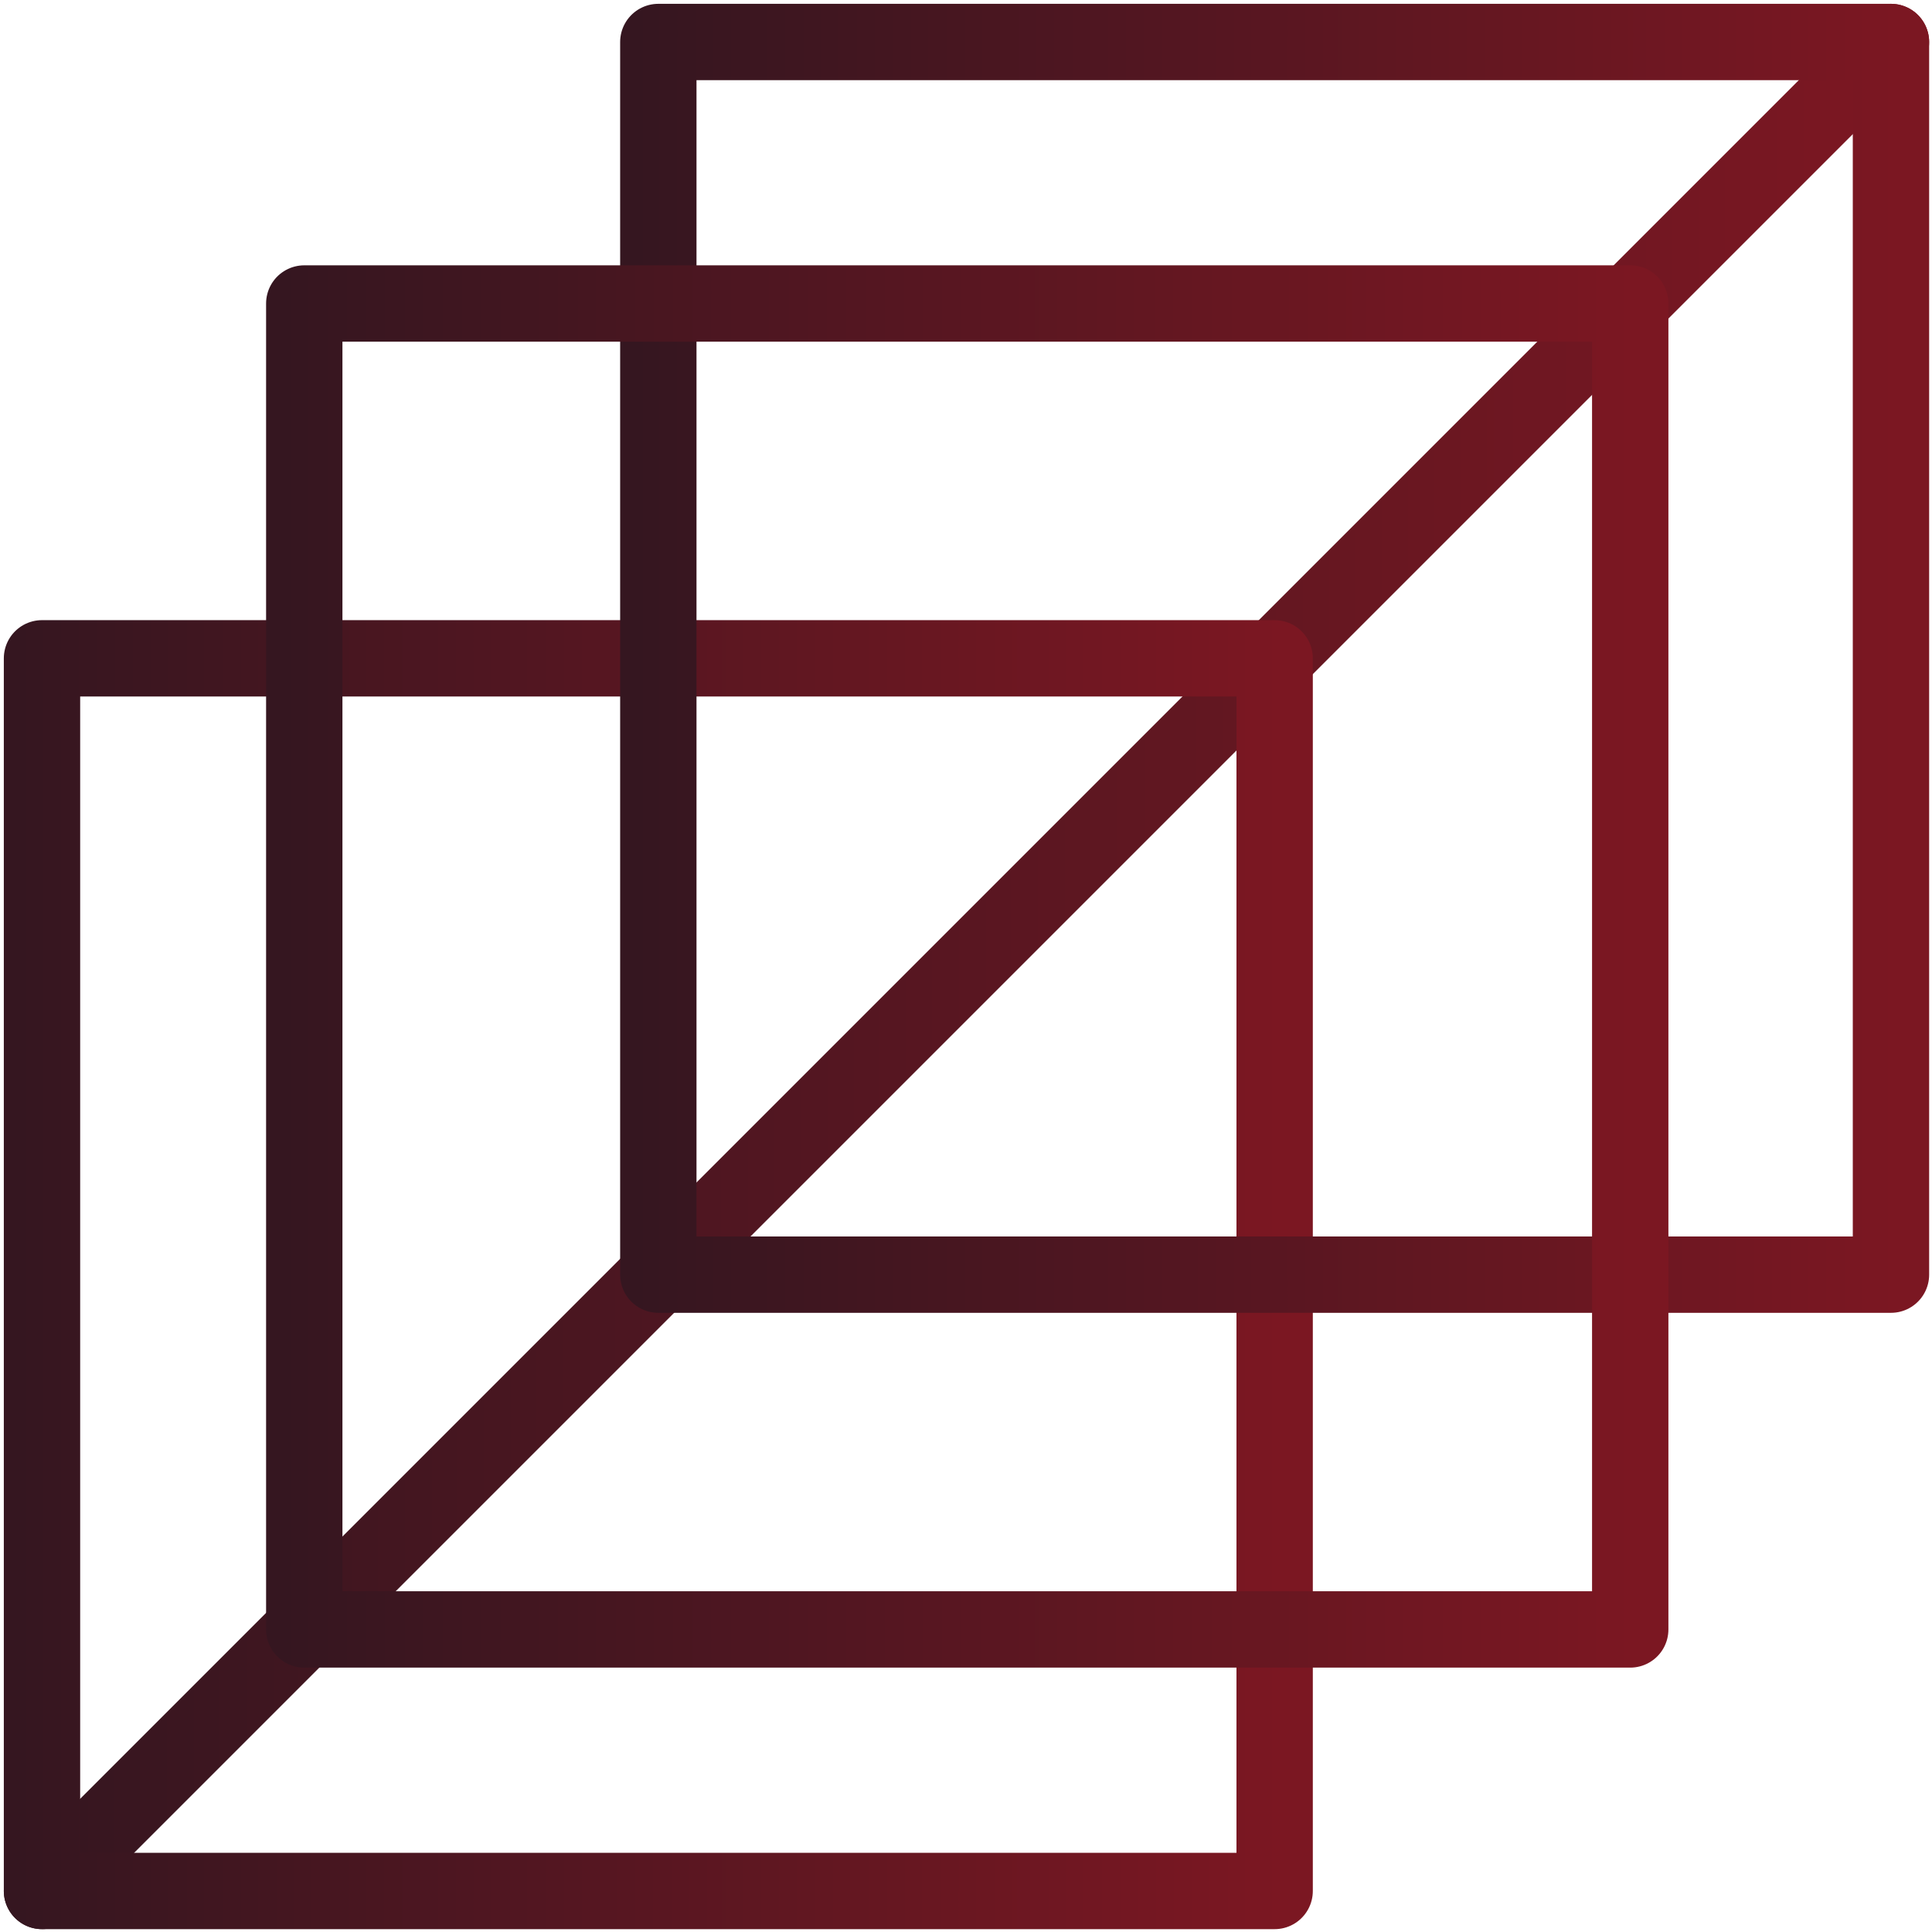<?xml version="1.0" encoding="UTF-8"?>
<svg xmlns="http://www.w3.org/2000/svg" xmlns:xlink="http://www.w3.org/1999/xlink" width="500" zoomAndPan="magnify" viewBox="0 0 375 375" height="500" preserveAspectRatio="xMidYMid meet" version="1.0">
  <defs>
    <linearGradient x1="-0" gradientTransform="matrix(1, 0, 0, 1, 0, -0)" y1="252.162" x2="504.324" gradientUnits="userSpaceOnUse" y2="252.162" id="7005adce12">
      <stop stop-opacity="1" stop-color="rgb(20.799%, 8.6%, 12.5%)" offset="0"></stop>
      <stop stop-opacity="1" stop-color="rgb(20.937%, 8.601%, 12.503%)" offset="0.016"></stop>
      <stop stop-opacity="1" stop-color="rgb(21.185%, 8.604%, 12.511%)" offset="0.023"></stop>
      <stop stop-opacity="1" stop-color="rgb(21.41%, 8.607%, 12.517%)" offset="0.031"></stop>
      <stop stop-opacity="1" stop-color="rgb(21.632%, 8.612%, 12.523%)" offset="0.039"></stop>
      <stop stop-opacity="1" stop-color="rgb(21.857%, 8.615%, 12.531%)" offset="0.047"></stop>
      <stop stop-opacity="1" stop-color="rgb(22.079%, 8.618%, 12.537%)" offset="0.055"></stop>
      <stop stop-opacity="1" stop-color="rgb(22.304%, 8.621%, 12.543%)" offset="0.062"></stop>
      <stop stop-opacity="1" stop-color="rgb(22.527%, 8.624%, 12.549%)" offset="0.07"></stop>
      <stop stop-opacity="1" stop-color="rgb(22.749%, 8.627%, 12.556%)" offset="0.078"></stop>
      <stop stop-opacity="1" stop-color="rgb(22.974%, 8.63%, 12.563%)" offset="0.086"></stop>
      <stop stop-opacity="1" stop-color="rgb(23.196%, 8.633%, 12.569%)" offset="0.094"></stop>
      <stop stop-opacity="1" stop-color="rgb(23.421%, 8.638%, 12.576%)" offset="0.102"></stop>
      <stop stop-opacity="1" stop-color="rgb(23.643%, 8.641%, 12.582%)" offset="0.109"></stop>
      <stop stop-opacity="1" stop-color="rgb(23.868%, 8.644%, 12.589%)" offset="0.117"></stop>
      <stop stop-opacity="1" stop-color="rgb(24.091%, 8.647%, 12.595%)" offset="0.125"></stop>
      <stop stop-opacity="1" stop-color="rgb(24.315%, 8.65%, 12.602%)" offset="0.133"></stop>
      <stop stop-opacity="1" stop-color="rgb(24.538%, 8.653%, 12.608%)" offset="0.141"></stop>
      <stop stop-opacity="1" stop-color="rgb(24.76%, 8.656%, 12.614%)" offset="0.148"></stop>
      <stop stop-opacity="1" stop-color="rgb(24.985%, 8.661%, 12.621%)" offset="0.156"></stop>
      <stop stop-opacity="1" stop-color="rgb(25.208%, 8.664%, 12.628%)" offset="0.164"></stop>
      <stop stop-opacity="1" stop-color="rgb(25.432%, 8.667%, 12.634%)" offset="0.172"></stop>
      <stop stop-opacity="1" stop-color="rgb(25.655%, 8.67%, 12.64%)" offset="0.18"></stop>
      <stop stop-opacity="1" stop-color="rgb(25.879%, 8.673%, 12.648%)" offset="0.188"></stop>
      <stop stop-opacity="1" stop-color="rgb(26.102%, 8.676%, 12.654%)" offset="0.195"></stop>
      <stop stop-opacity="1" stop-color="rgb(26.324%, 8.679%, 12.66%)" offset="0.203"></stop>
      <stop stop-opacity="1" stop-color="rgb(26.549%, 8.684%, 12.666%)" offset="0.211"></stop>
      <stop stop-opacity="1" stop-color="rgb(26.772%, 8.687%, 12.674%)" offset="0.219"></stop>
      <stop stop-opacity="1" stop-color="rgb(26.996%, 8.69%, 12.68%)" offset="0.227"></stop>
      <stop stop-opacity="1" stop-color="rgb(27.219%, 8.693%, 12.686%)" offset="0.234"></stop>
      <stop stop-opacity="1" stop-color="rgb(27.443%, 8.696%, 12.692%)" offset="0.242"></stop>
      <stop stop-opacity="1" stop-color="rgb(27.666%, 8.699%, 12.7%)" offset="0.25"></stop>
      <stop stop-opacity="1" stop-color="rgb(27.89%, 8.702%, 12.706%)" offset="0.258"></stop>
      <stop stop-opacity="1" stop-color="rgb(28.113%, 8.707%, 12.712%)" offset="0.266"></stop>
      <stop stop-opacity="1" stop-color="rgb(28.336%, 8.71%, 12.72%)" offset="0.273"></stop>
      <stop stop-opacity="1" stop-color="rgb(28.56%, 8.713%, 12.726%)" offset="0.281"></stop>
      <stop stop-opacity="1" stop-color="rgb(28.783%, 8.716%, 12.732%)" offset="0.289"></stop>
      <stop stop-opacity="1" stop-color="rgb(29.007%, 8.719%, 12.738%)" offset="0.297"></stop>
      <stop stop-opacity="1" stop-color="rgb(29.23%, 8.722%, 12.746%)" offset="0.305"></stop>
      <stop stop-opacity="1" stop-color="rgb(29.454%, 8.725%, 12.752%)" offset="0.312"></stop>
      <stop stop-opacity="1" stop-color="rgb(29.677%, 8.728%, 12.758%)" offset="0.32"></stop>
      <stop stop-opacity="1" stop-color="rgb(29.9%, 8.733%, 12.766%)" offset="0.328"></stop>
      <stop stop-opacity="1" stop-color="rgb(30.124%, 8.736%, 12.772%)" offset="0.336"></stop>
      <stop stop-opacity="1" stop-color="rgb(30.347%, 8.739%, 12.778%)" offset="0.344"></stop>
      <stop stop-opacity="1" stop-color="rgb(30.571%, 8.742%, 12.784%)" offset="0.352"></stop>
      <stop stop-opacity="1" stop-color="rgb(30.794%, 8.745%, 12.791%)" offset="0.359"></stop>
      <stop stop-opacity="1" stop-color="rgb(31.018%, 8.748%, 12.798%)" offset="0.367"></stop>
      <stop stop-opacity="1" stop-color="rgb(31.241%, 8.751%, 12.804%)" offset="0.375"></stop>
      <stop stop-opacity="1" stop-color="rgb(31.465%, 8.755%, 12.81%)" offset="0.383"></stop>
      <stop stop-opacity="1" stop-color="rgb(31.688%, 8.759%, 12.817%)" offset="0.391"></stop>
      <stop stop-opacity="1" stop-color="rgb(31.911%, 8.762%, 12.823%)" offset="0.398"></stop>
      <stop stop-opacity="1" stop-color="rgb(32.135%, 8.765%, 12.83%)" offset="0.406"></stop>
      <stop stop-opacity="1" stop-color="rgb(32.358%, 8.768%, 12.837%)" offset="0.414"></stop>
      <stop stop-opacity="1" stop-color="rgb(32.582%, 8.771%, 12.843%)" offset="0.422"></stop>
      <stop stop-opacity="1" stop-color="rgb(32.805%, 8.774%, 12.849%)" offset="0.43"></stop>
      <stop stop-opacity="1" stop-color="rgb(33.029%, 8.778%, 12.856%)" offset="0.438"></stop>
      <stop stop-opacity="1" stop-color="rgb(33.252%, 8.781%, 12.863%)" offset="0.445"></stop>
      <stop stop-opacity="1" stop-color="rgb(33.476%, 8.784%, 12.869%)" offset="0.453"></stop>
      <stop stop-opacity="1" stop-color="rgb(33.699%, 8.788%, 12.875%)" offset="0.461"></stop>
      <stop stop-opacity="1" stop-color="rgb(33.922%, 8.791%, 12.881%)" offset="0.469"></stop>
      <stop stop-opacity="1" stop-color="rgb(34.146%, 8.794%, 12.889%)" offset="0.477"></stop>
      <stop stop-opacity="1" stop-color="rgb(34.369%, 8.797%, 12.895%)" offset="0.484"></stop>
      <stop stop-opacity="1" stop-color="rgb(34.593%, 8.8%, 12.901%)" offset="0.492"></stop>
      <stop stop-opacity="1" stop-color="rgb(34.816%, 8.804%, 12.909%)" offset="0.5"></stop>
      <stop stop-opacity="1" stop-color="rgb(35.04%, 8.807%, 12.915%)" offset="0.508"></stop>
      <stop stop-opacity="1" stop-color="rgb(35.263%, 8.81%, 12.921%)" offset="0.516"></stop>
      <stop stop-opacity="1" stop-color="rgb(35.486%, 8.813%, 12.927%)" offset="0.523"></stop>
      <stop stop-opacity="1" stop-color="rgb(35.71%, 8.817%, 12.935%)" offset="0.531"></stop>
      <stop stop-opacity="1" stop-color="rgb(35.933%, 8.82%, 12.941%)" offset="0.539"></stop>
      <stop stop-opacity="1" stop-color="rgb(36.157%, 8.823%, 12.947%)" offset="0.547"></stop>
      <stop stop-opacity="1" stop-color="rgb(36.38%, 8.827%, 12.955%)" offset="0.555"></stop>
      <stop stop-opacity="1" stop-color="rgb(36.604%, 8.83%, 12.961%)" offset="0.562"></stop>
      <stop stop-opacity="1" stop-color="rgb(36.827%, 8.833%, 12.967%)" offset="0.57"></stop>
      <stop stop-opacity="1" stop-color="rgb(37.051%, 8.836%, 12.973%)" offset="0.578"></stop>
      <stop stop-opacity="1" stop-color="rgb(37.274%, 8.839%, 12.981%)" offset="0.586"></stop>
      <stop stop-opacity="1" stop-color="rgb(37.497%, 8.842%, 12.987%)" offset="0.594"></stop>
      <stop stop-opacity="1" stop-color="rgb(37.721%, 8.846%, 12.993%)" offset="0.602"></stop>
      <stop stop-opacity="1" stop-color="rgb(37.944%, 8.85%, 12.999%)" offset="0.609"></stop>
      <stop stop-opacity="1" stop-color="rgb(38.168%, 8.853%, 13.007%)" offset="0.617"></stop>
      <stop stop-opacity="1" stop-color="rgb(38.391%, 8.856%, 13.013%)" offset="0.625"></stop>
      <stop stop-opacity="1" stop-color="rgb(38.615%, 8.859%, 13.019%)" offset="0.633"></stop>
      <stop stop-opacity="1" stop-color="rgb(38.838%, 8.862%, 13.026%)" offset="0.641"></stop>
      <stop stop-opacity="1" stop-color="rgb(39.061%, 8.865%, 13.033%)" offset="0.648"></stop>
      <stop stop-opacity="1" stop-color="rgb(39.285%, 8.868%, 13.039%)" offset="0.656"></stop>
      <stop stop-opacity="1" stop-color="rgb(39.508%, 8.873%, 13.045%)" offset="0.664"></stop>
      <stop stop-opacity="1" stop-color="rgb(39.732%, 8.876%, 13.052%)" offset="0.672"></stop>
      <stop stop-opacity="1" stop-color="rgb(39.955%, 8.879%, 13.058%)" offset="0.68"></stop>
      <stop stop-opacity="1" stop-color="rgb(40.179%, 8.882%, 13.065%)" offset="0.688"></stop>
      <stop stop-opacity="1" stop-color="rgb(40.402%, 8.885%, 13.071%)" offset="0.695"></stop>
      <stop stop-opacity="1" stop-color="rgb(40.627%, 8.888%, 13.078%)" offset="0.703"></stop>
      <stop stop-opacity="1" stop-color="rgb(40.849%, 8.891%, 13.084%)" offset="0.711"></stop>
      <stop stop-opacity="1" stop-color="rgb(41.072%, 8.894%, 13.091%)" offset="0.719"></stop>
      <stop stop-opacity="1" stop-color="rgb(41.296%, 8.899%, 13.098%)" offset="0.727"></stop>
      <stop stop-opacity="1" stop-color="rgb(41.519%, 8.902%, 13.104%)" offset="0.734"></stop>
      <stop stop-opacity="1" stop-color="rgb(41.743%, 8.905%, 13.11%)" offset="0.742"></stop>
      <stop stop-opacity="1" stop-color="rgb(41.966%, 8.908%, 13.116%)" offset="0.75"></stop>
      <stop stop-opacity="1" stop-color="rgb(42.191%, 8.911%, 13.124%)" offset="0.758"></stop>
      <stop stop-opacity="1" stop-color="rgb(42.413%, 8.914%, 13.13%)" offset="0.766"></stop>
      <stop stop-opacity="1" stop-color="rgb(42.636%, 8.917%, 13.136%)" offset="0.773"></stop>
      <stop stop-opacity="1" stop-color="rgb(42.86%, 8.922%, 13.142%)" offset="0.781"></stop>
      <stop stop-opacity="1" stop-color="rgb(43.083%, 8.925%, 13.15%)" offset="0.789"></stop>
      <stop stop-opacity="1" stop-color="rgb(43.307%, 8.928%, 13.156%)" offset="0.797"></stop>
      <stop stop-opacity="1" stop-color="rgb(43.53%, 8.931%, 13.162%)" offset="0.805"></stop>
      <stop stop-opacity="1" stop-color="rgb(43.755%, 8.934%, 13.17%)" offset="0.812"></stop>
      <stop stop-opacity="1" stop-color="rgb(43.977%, 8.937%, 13.176%)" offset="0.82"></stop>
      <stop stop-opacity="1" stop-color="rgb(44.202%, 8.94%, 13.182%)" offset="0.828"></stop>
      <stop stop-opacity="1" stop-color="rgb(44.424%, 8.945%, 13.188%)" offset="0.836"></stop>
      <stop stop-opacity="1" stop-color="rgb(44.647%, 8.948%, 13.196%)" offset="0.844"></stop>
      <stop stop-opacity="1" stop-color="rgb(44.872%, 8.951%, 13.202%)" offset="0.852"></stop>
      <stop stop-opacity="1" stop-color="rgb(45.094%, 8.954%, 13.208%)" offset="0.859"></stop>
      <stop stop-opacity="1" stop-color="rgb(45.319%, 8.957%, 13.216%)" offset="0.867"></stop>
      <stop stop-opacity="1" stop-color="rgb(45.541%, 8.96%, 13.222%)" offset="0.875"></stop>
      <stop stop-opacity="1" stop-color="rgb(45.766%, 8.963%, 13.228%)" offset="0.883"></stop>
      <stop stop-opacity="1" stop-color="rgb(45.988%, 8.968%, 13.234%)" offset="0.891"></stop>
      <stop stop-opacity="1" stop-color="rgb(46.213%, 8.971%, 13.242%)" offset="0.898"></stop>
      <stop stop-opacity="1" stop-color="rgb(46.436%, 8.974%, 13.248%)" offset="0.906"></stop>
      <stop stop-opacity="1" stop-color="rgb(46.658%, 8.977%, 13.254%)" offset="0.914"></stop>
      <stop stop-opacity="1" stop-color="rgb(46.883%, 8.98%, 13.26%)" offset="0.922"></stop>
      <stop stop-opacity="1" stop-color="rgb(47.105%, 8.983%, 13.268%)" offset="0.93"></stop>
      <stop stop-opacity="1" stop-color="rgb(47.33%, 8.986%, 13.274%)" offset="0.938"></stop>
      <stop stop-opacity="1" stop-color="rgb(47.552%, 8.989%, 13.28%)" offset="0.945"></stop>
      <stop stop-opacity="1" stop-color="rgb(47.777%, 8.994%, 13.287%)" offset="0.953"></stop>
      <stop stop-opacity="1" stop-color="rgb(48.044%, 8.997%, 13.295%)" offset="0.969"></stop>
      <stop stop-opacity="1" stop-color="rgb(48.199%, 9%, 13.3%)" offset="1"></stop>
    </linearGradient>
    <linearGradient x1="-0" gradientTransform="matrix(1, 0, 0, 1, 0, -0)" y1="332.882" x2="342.882" gradientUnits="userSpaceOnUse" y2="332.882" id="dd04422e57">
      <stop stop-opacity="1" stop-color="rgb(20.799%, 8.6%, 12.5%)" offset="0"></stop>
      <stop stop-opacity="1" stop-color="rgb(20.937%, 8.601%, 12.503%)" offset="0.016"></stop>
      <stop stop-opacity="1" stop-color="rgb(21.185%, 8.604%, 12.511%)" offset="0.023"></stop>
      <stop stop-opacity="1" stop-color="rgb(21.41%, 8.607%, 12.517%)" offset="0.031"></stop>
      <stop stop-opacity="1" stop-color="rgb(21.632%, 8.612%, 12.523%)" offset="0.039"></stop>
      <stop stop-opacity="1" stop-color="rgb(21.857%, 8.615%, 12.531%)" offset="0.047"></stop>
      <stop stop-opacity="1" stop-color="rgb(22.079%, 8.618%, 12.537%)" offset="0.055"></stop>
      <stop stop-opacity="1" stop-color="rgb(22.304%, 8.621%, 12.543%)" offset="0.062"></stop>
      <stop stop-opacity="1" stop-color="rgb(22.527%, 8.624%, 12.549%)" offset="0.07"></stop>
      <stop stop-opacity="1" stop-color="rgb(22.749%, 8.627%, 12.556%)" offset="0.078"></stop>
      <stop stop-opacity="1" stop-color="rgb(22.974%, 8.63%, 12.563%)" offset="0.086"></stop>
      <stop stop-opacity="1" stop-color="rgb(23.196%, 8.633%, 12.569%)" offset="0.094"></stop>
      <stop stop-opacity="1" stop-color="rgb(23.421%, 8.638%, 12.576%)" offset="0.102"></stop>
      <stop stop-opacity="1" stop-color="rgb(23.643%, 8.641%, 12.582%)" offset="0.109"></stop>
      <stop stop-opacity="1" stop-color="rgb(23.868%, 8.644%, 12.589%)" offset="0.117"></stop>
      <stop stop-opacity="1" stop-color="rgb(24.091%, 8.647%, 12.595%)" offset="0.125"></stop>
      <stop stop-opacity="1" stop-color="rgb(24.315%, 8.65%, 12.602%)" offset="0.133"></stop>
      <stop stop-opacity="1" stop-color="rgb(24.538%, 8.653%, 12.608%)" offset="0.141"></stop>
      <stop stop-opacity="1" stop-color="rgb(24.76%, 8.656%, 12.614%)" offset="0.148"></stop>
      <stop stop-opacity="1" stop-color="rgb(24.985%, 8.661%, 12.621%)" offset="0.156"></stop>
      <stop stop-opacity="1" stop-color="rgb(25.208%, 8.664%, 12.628%)" offset="0.164"></stop>
      <stop stop-opacity="1" stop-color="rgb(25.432%, 8.667%, 12.634%)" offset="0.172"></stop>
      <stop stop-opacity="1" stop-color="rgb(25.655%, 8.67%, 12.64%)" offset="0.18"></stop>
      <stop stop-opacity="1" stop-color="rgb(25.879%, 8.673%, 12.648%)" offset="0.188"></stop>
      <stop stop-opacity="1" stop-color="rgb(26.102%, 8.676%, 12.654%)" offset="0.195"></stop>
      <stop stop-opacity="1" stop-color="rgb(26.324%, 8.679%, 12.66%)" offset="0.203"></stop>
      <stop stop-opacity="1" stop-color="rgb(26.549%, 8.684%, 12.666%)" offset="0.211"></stop>
      <stop stop-opacity="1" stop-color="rgb(26.772%, 8.687%, 12.674%)" offset="0.219"></stop>
      <stop stop-opacity="1" stop-color="rgb(26.996%, 8.69%, 12.68%)" offset="0.227"></stop>
      <stop stop-opacity="1" stop-color="rgb(27.219%, 8.693%, 12.686%)" offset="0.234"></stop>
      <stop stop-opacity="1" stop-color="rgb(27.443%, 8.696%, 12.692%)" offset="0.242"></stop>
      <stop stop-opacity="1" stop-color="rgb(27.666%, 8.699%, 12.7%)" offset="0.25"></stop>
      <stop stop-opacity="1" stop-color="rgb(27.89%, 8.702%, 12.706%)" offset="0.258"></stop>
      <stop stop-opacity="1" stop-color="rgb(28.113%, 8.707%, 12.712%)" offset="0.266"></stop>
      <stop stop-opacity="1" stop-color="rgb(28.336%, 8.71%, 12.72%)" offset="0.273"></stop>
      <stop stop-opacity="1" stop-color="rgb(28.56%, 8.713%, 12.726%)" offset="0.281"></stop>
      <stop stop-opacity="1" stop-color="rgb(28.783%, 8.716%, 12.732%)" offset="0.289"></stop>
      <stop stop-opacity="1" stop-color="rgb(29.007%, 8.719%, 12.738%)" offset="0.297"></stop>
      <stop stop-opacity="1" stop-color="rgb(29.23%, 8.722%, 12.746%)" offset="0.305"></stop>
      <stop stop-opacity="1" stop-color="rgb(29.454%, 8.725%, 12.752%)" offset="0.312"></stop>
      <stop stop-opacity="1" stop-color="rgb(29.677%, 8.728%, 12.758%)" offset="0.32"></stop>
      <stop stop-opacity="1" stop-color="rgb(29.9%, 8.733%, 12.766%)" offset="0.328"></stop>
      <stop stop-opacity="1" stop-color="rgb(30.124%, 8.736%, 12.772%)" offset="0.336"></stop>
      <stop stop-opacity="1" stop-color="rgb(30.347%, 8.739%, 12.778%)" offset="0.344"></stop>
      <stop stop-opacity="1" stop-color="rgb(30.571%, 8.742%, 12.784%)" offset="0.352"></stop>
      <stop stop-opacity="1" stop-color="rgb(30.794%, 8.745%, 12.791%)" offset="0.359"></stop>
      <stop stop-opacity="1" stop-color="rgb(31.018%, 8.748%, 12.798%)" offset="0.367"></stop>
      <stop stop-opacity="1" stop-color="rgb(31.241%, 8.751%, 12.804%)" offset="0.375"></stop>
      <stop stop-opacity="1" stop-color="rgb(31.465%, 8.755%, 12.81%)" offset="0.383"></stop>
      <stop stop-opacity="1" stop-color="rgb(31.688%, 8.759%, 12.817%)" offset="0.391"></stop>
      <stop stop-opacity="1" stop-color="rgb(31.911%, 8.762%, 12.823%)" offset="0.398"></stop>
      <stop stop-opacity="1" stop-color="rgb(32.135%, 8.765%, 12.83%)" offset="0.406"></stop>
      <stop stop-opacity="1" stop-color="rgb(32.358%, 8.768%, 12.837%)" offset="0.414"></stop>
      <stop stop-opacity="1" stop-color="rgb(32.582%, 8.771%, 12.843%)" offset="0.422"></stop>
      <stop stop-opacity="1" stop-color="rgb(32.805%, 8.774%, 12.849%)" offset="0.43"></stop>
      <stop stop-opacity="1" stop-color="rgb(33.029%, 8.778%, 12.856%)" offset="0.438"></stop>
      <stop stop-opacity="1" stop-color="rgb(33.252%, 8.781%, 12.863%)" offset="0.445"></stop>
      <stop stop-opacity="1" stop-color="rgb(33.476%, 8.784%, 12.869%)" offset="0.453"></stop>
      <stop stop-opacity="1" stop-color="rgb(33.699%, 8.788%, 12.875%)" offset="0.461"></stop>
      <stop stop-opacity="1" stop-color="rgb(33.922%, 8.791%, 12.881%)" offset="0.469"></stop>
      <stop stop-opacity="1" stop-color="rgb(34.146%, 8.794%, 12.889%)" offset="0.477"></stop>
      <stop stop-opacity="1" stop-color="rgb(34.369%, 8.797%, 12.895%)" offset="0.484"></stop>
      <stop stop-opacity="1" stop-color="rgb(34.593%, 8.8%, 12.901%)" offset="0.492"></stop>
      <stop stop-opacity="1" stop-color="rgb(34.816%, 8.804%, 12.909%)" offset="0.5"></stop>
      <stop stop-opacity="1" stop-color="rgb(35.04%, 8.807%, 12.915%)" offset="0.508"></stop>
      <stop stop-opacity="1" stop-color="rgb(35.263%, 8.81%, 12.921%)" offset="0.516"></stop>
      <stop stop-opacity="1" stop-color="rgb(35.486%, 8.813%, 12.927%)" offset="0.523"></stop>
      <stop stop-opacity="1" stop-color="rgb(35.71%, 8.817%, 12.935%)" offset="0.531"></stop>
      <stop stop-opacity="1" stop-color="rgb(35.933%, 8.82%, 12.941%)" offset="0.539"></stop>
      <stop stop-opacity="1" stop-color="rgb(36.157%, 8.823%, 12.947%)" offset="0.547"></stop>
      <stop stop-opacity="1" stop-color="rgb(36.38%, 8.827%, 12.955%)" offset="0.555"></stop>
      <stop stop-opacity="1" stop-color="rgb(36.604%, 8.83%, 12.961%)" offset="0.562"></stop>
      <stop stop-opacity="1" stop-color="rgb(36.827%, 8.833%, 12.967%)" offset="0.57"></stop>
      <stop stop-opacity="1" stop-color="rgb(37.051%, 8.836%, 12.973%)" offset="0.578"></stop>
      <stop stop-opacity="1" stop-color="rgb(37.274%, 8.839%, 12.981%)" offset="0.586"></stop>
      <stop stop-opacity="1" stop-color="rgb(37.497%, 8.842%, 12.987%)" offset="0.594"></stop>
      <stop stop-opacity="1" stop-color="rgb(37.721%, 8.846%, 12.993%)" offset="0.602"></stop>
      <stop stop-opacity="1" stop-color="rgb(37.944%, 8.85%, 12.999%)" offset="0.609"></stop>
      <stop stop-opacity="1" stop-color="rgb(38.168%, 8.853%, 13.007%)" offset="0.617"></stop>
      <stop stop-opacity="1" stop-color="rgb(38.391%, 8.856%, 13.013%)" offset="0.625"></stop>
      <stop stop-opacity="1" stop-color="rgb(38.615%, 8.859%, 13.019%)" offset="0.633"></stop>
      <stop stop-opacity="1" stop-color="rgb(38.838%, 8.862%, 13.026%)" offset="0.641"></stop>
      <stop stop-opacity="1" stop-color="rgb(39.061%, 8.865%, 13.033%)" offset="0.648"></stop>
      <stop stop-opacity="1" stop-color="rgb(39.285%, 8.868%, 13.039%)" offset="0.656"></stop>
      <stop stop-opacity="1" stop-color="rgb(39.508%, 8.873%, 13.045%)" offset="0.664"></stop>
      <stop stop-opacity="1" stop-color="rgb(39.732%, 8.876%, 13.052%)" offset="0.672"></stop>
      <stop stop-opacity="1" stop-color="rgb(39.955%, 8.879%, 13.058%)" offset="0.68"></stop>
      <stop stop-opacity="1" stop-color="rgb(40.179%, 8.882%, 13.065%)" offset="0.688"></stop>
      <stop stop-opacity="1" stop-color="rgb(40.402%, 8.885%, 13.071%)" offset="0.695"></stop>
      <stop stop-opacity="1" stop-color="rgb(40.627%, 8.888%, 13.078%)" offset="0.703"></stop>
      <stop stop-opacity="1" stop-color="rgb(40.849%, 8.891%, 13.084%)" offset="0.711"></stop>
      <stop stop-opacity="1" stop-color="rgb(41.072%, 8.894%, 13.091%)" offset="0.719"></stop>
      <stop stop-opacity="1" stop-color="rgb(41.296%, 8.899%, 13.098%)" offset="0.727"></stop>
      <stop stop-opacity="1" stop-color="rgb(41.519%, 8.902%, 13.104%)" offset="0.734"></stop>
      <stop stop-opacity="1" stop-color="rgb(41.743%, 8.905%, 13.11%)" offset="0.742"></stop>
      <stop stop-opacity="1" stop-color="rgb(41.966%, 8.908%, 13.116%)" offset="0.75"></stop>
      <stop stop-opacity="1" stop-color="rgb(42.191%, 8.911%, 13.124%)" offset="0.758"></stop>
      <stop stop-opacity="1" stop-color="rgb(42.413%, 8.914%, 13.13%)" offset="0.766"></stop>
      <stop stop-opacity="1" stop-color="rgb(42.636%, 8.917%, 13.136%)" offset="0.773"></stop>
      <stop stop-opacity="1" stop-color="rgb(42.86%, 8.922%, 13.142%)" offset="0.781"></stop>
      <stop stop-opacity="1" stop-color="rgb(43.083%, 8.925%, 13.15%)" offset="0.789"></stop>
      <stop stop-opacity="1" stop-color="rgb(43.307%, 8.928%, 13.156%)" offset="0.797"></stop>
      <stop stop-opacity="1" stop-color="rgb(43.53%, 8.931%, 13.162%)" offset="0.805"></stop>
      <stop stop-opacity="1" stop-color="rgb(43.755%, 8.934%, 13.17%)" offset="0.812"></stop>
      <stop stop-opacity="1" stop-color="rgb(43.977%, 8.937%, 13.176%)" offset="0.82"></stop>
      <stop stop-opacity="1" stop-color="rgb(44.202%, 8.94%, 13.182%)" offset="0.828"></stop>
      <stop stop-opacity="1" stop-color="rgb(44.424%, 8.945%, 13.188%)" offset="0.836"></stop>
      <stop stop-opacity="1" stop-color="rgb(44.647%, 8.948%, 13.196%)" offset="0.844"></stop>
      <stop stop-opacity="1" stop-color="rgb(44.872%, 8.951%, 13.202%)" offset="0.852"></stop>
      <stop stop-opacity="1" stop-color="rgb(45.094%, 8.954%, 13.208%)" offset="0.859"></stop>
      <stop stop-opacity="1" stop-color="rgb(45.319%, 8.957%, 13.216%)" offset="0.867"></stop>
      <stop stop-opacity="1" stop-color="rgb(45.541%, 8.96%, 13.222%)" offset="0.875"></stop>
      <stop stop-opacity="1" stop-color="rgb(45.766%, 8.963%, 13.228%)" offset="0.883"></stop>
      <stop stop-opacity="1" stop-color="rgb(45.988%, 8.968%, 13.234%)" offset="0.891"></stop>
      <stop stop-opacity="1" stop-color="rgb(46.213%, 8.971%, 13.242%)" offset="0.898"></stop>
      <stop stop-opacity="1" stop-color="rgb(46.436%, 8.974%, 13.248%)" offset="0.906"></stop>
      <stop stop-opacity="1" stop-color="rgb(46.658%, 8.977%, 13.254%)" offset="0.914"></stop>
      <stop stop-opacity="1" stop-color="rgb(46.883%, 8.98%, 13.26%)" offset="0.922"></stop>
      <stop stop-opacity="1" stop-color="rgb(47.105%, 8.983%, 13.268%)" offset="0.93"></stop>
      <stop stop-opacity="1" stop-color="rgb(47.33%, 8.986%, 13.274%)" offset="0.938"></stop>
      <stop stop-opacity="1" stop-color="rgb(47.552%, 8.989%, 13.28%)" offset="0.945"></stop>
      <stop stop-opacity="1" stop-color="rgb(47.777%, 8.994%, 13.287%)" offset="0.953"></stop>
      <stop stop-opacity="1" stop-color="rgb(48.044%, 8.997%, 13.295%)" offset="0.969"></stop>
      <stop stop-opacity="1" stop-color="rgb(48.199%, 9%, 13.3%)" offset="1"></stop>
    </linearGradient>
    <linearGradient x1="161.441" gradientTransform="matrix(1, 0, 0, 1, 0, -0)" y1="171.441" x2="504.323" gradientUnits="userSpaceOnUse" y2="171.441" id="8bb61e0690">
      <stop stop-opacity="1" stop-color="rgb(20.799%, 8.6%, 12.5%)" offset="0"></stop>
      <stop stop-opacity="1" stop-color="rgb(20.937%, 8.601%, 12.503%)" offset="0.016"></stop>
      <stop stop-opacity="1" stop-color="rgb(21.185%, 8.604%, 12.511%)" offset="0.023"></stop>
      <stop stop-opacity="1" stop-color="rgb(21.41%, 8.607%, 12.517%)" offset="0.031"></stop>
      <stop stop-opacity="1" stop-color="rgb(21.632%, 8.612%, 12.523%)" offset="0.039"></stop>
      <stop stop-opacity="1" stop-color="rgb(21.857%, 8.615%, 12.531%)" offset="0.047"></stop>
      <stop stop-opacity="1" stop-color="rgb(22.079%, 8.618%, 12.537%)" offset="0.055"></stop>
      <stop stop-opacity="1" stop-color="rgb(22.304%, 8.621%, 12.543%)" offset="0.062"></stop>
      <stop stop-opacity="1" stop-color="rgb(22.527%, 8.624%, 12.549%)" offset="0.07"></stop>
      <stop stop-opacity="1" stop-color="rgb(22.749%, 8.627%, 12.556%)" offset="0.078"></stop>
      <stop stop-opacity="1" stop-color="rgb(22.974%, 8.63%, 12.563%)" offset="0.086"></stop>
      <stop stop-opacity="1" stop-color="rgb(23.196%, 8.633%, 12.569%)" offset="0.094"></stop>
      <stop stop-opacity="1" stop-color="rgb(23.421%, 8.638%, 12.576%)" offset="0.102"></stop>
      <stop stop-opacity="1" stop-color="rgb(23.643%, 8.641%, 12.582%)" offset="0.109"></stop>
      <stop stop-opacity="1" stop-color="rgb(23.868%, 8.644%, 12.589%)" offset="0.117"></stop>
      <stop stop-opacity="1" stop-color="rgb(24.091%, 8.647%, 12.595%)" offset="0.125"></stop>
      <stop stop-opacity="1" stop-color="rgb(24.315%, 8.65%, 12.602%)" offset="0.133"></stop>
      <stop stop-opacity="1" stop-color="rgb(24.538%, 8.653%, 12.608%)" offset="0.141"></stop>
      <stop stop-opacity="1" stop-color="rgb(24.76%, 8.656%, 12.614%)" offset="0.148"></stop>
      <stop stop-opacity="1" stop-color="rgb(24.985%, 8.661%, 12.621%)" offset="0.156"></stop>
      <stop stop-opacity="1" stop-color="rgb(25.208%, 8.664%, 12.628%)" offset="0.164"></stop>
      <stop stop-opacity="1" stop-color="rgb(25.432%, 8.667%, 12.634%)" offset="0.172"></stop>
      <stop stop-opacity="1" stop-color="rgb(25.655%, 8.67%, 12.64%)" offset="0.18"></stop>
      <stop stop-opacity="1" stop-color="rgb(25.879%, 8.673%, 12.648%)" offset="0.188"></stop>
      <stop stop-opacity="1" stop-color="rgb(26.102%, 8.676%, 12.654%)" offset="0.195"></stop>
      <stop stop-opacity="1" stop-color="rgb(26.324%, 8.679%, 12.66%)" offset="0.203"></stop>
      <stop stop-opacity="1" stop-color="rgb(26.549%, 8.684%, 12.666%)" offset="0.211"></stop>
      <stop stop-opacity="1" stop-color="rgb(26.772%, 8.687%, 12.674%)" offset="0.219"></stop>
      <stop stop-opacity="1" stop-color="rgb(26.996%, 8.69%, 12.68%)" offset="0.227"></stop>
      <stop stop-opacity="1" stop-color="rgb(27.219%, 8.693%, 12.686%)" offset="0.234"></stop>
      <stop stop-opacity="1" stop-color="rgb(27.443%, 8.696%, 12.692%)" offset="0.242"></stop>
      <stop stop-opacity="1" stop-color="rgb(27.666%, 8.699%, 12.7%)" offset="0.25"></stop>
      <stop stop-opacity="1" stop-color="rgb(27.89%, 8.702%, 12.706%)" offset="0.258"></stop>
      <stop stop-opacity="1" stop-color="rgb(28.113%, 8.707%, 12.712%)" offset="0.266"></stop>
      <stop stop-opacity="1" stop-color="rgb(28.336%, 8.71%, 12.72%)" offset="0.273"></stop>
      <stop stop-opacity="1" stop-color="rgb(28.56%, 8.713%, 12.726%)" offset="0.281"></stop>
      <stop stop-opacity="1" stop-color="rgb(28.783%, 8.716%, 12.732%)" offset="0.289"></stop>
      <stop stop-opacity="1" stop-color="rgb(29.007%, 8.719%, 12.738%)" offset="0.297"></stop>
      <stop stop-opacity="1" stop-color="rgb(29.23%, 8.722%, 12.746%)" offset="0.305"></stop>
      <stop stop-opacity="1" stop-color="rgb(29.454%, 8.725%, 12.752%)" offset="0.312"></stop>
      <stop stop-opacity="1" stop-color="rgb(29.677%, 8.728%, 12.758%)" offset="0.32"></stop>
      <stop stop-opacity="1" stop-color="rgb(29.9%, 8.733%, 12.766%)" offset="0.328"></stop>
      <stop stop-opacity="1" stop-color="rgb(30.124%, 8.736%, 12.772%)" offset="0.336"></stop>
      <stop stop-opacity="1" stop-color="rgb(30.347%, 8.739%, 12.778%)" offset="0.344"></stop>
      <stop stop-opacity="1" stop-color="rgb(30.571%, 8.742%, 12.784%)" offset="0.352"></stop>
      <stop stop-opacity="1" stop-color="rgb(30.794%, 8.745%, 12.791%)" offset="0.359"></stop>
      <stop stop-opacity="1" stop-color="rgb(31.018%, 8.748%, 12.798%)" offset="0.367"></stop>
      <stop stop-opacity="1" stop-color="rgb(31.241%, 8.751%, 12.804%)" offset="0.375"></stop>
      <stop stop-opacity="1" stop-color="rgb(31.465%, 8.755%, 12.81%)" offset="0.383"></stop>
      <stop stop-opacity="1" stop-color="rgb(31.688%, 8.759%, 12.817%)" offset="0.391"></stop>
      <stop stop-opacity="1" stop-color="rgb(31.911%, 8.762%, 12.823%)" offset="0.398"></stop>
      <stop stop-opacity="1" stop-color="rgb(32.135%, 8.765%, 12.83%)" offset="0.406"></stop>
      <stop stop-opacity="1" stop-color="rgb(32.358%, 8.768%, 12.837%)" offset="0.414"></stop>
      <stop stop-opacity="1" stop-color="rgb(32.582%, 8.771%, 12.843%)" offset="0.422"></stop>
      <stop stop-opacity="1" stop-color="rgb(32.805%, 8.774%, 12.849%)" offset="0.43"></stop>
      <stop stop-opacity="1" stop-color="rgb(33.029%, 8.778%, 12.856%)" offset="0.438"></stop>
      <stop stop-opacity="1" stop-color="rgb(33.252%, 8.781%, 12.863%)" offset="0.445"></stop>
      <stop stop-opacity="1" stop-color="rgb(33.475%, 8.784%, 12.869%)" offset="0.453"></stop>
      <stop stop-opacity="1" stop-color="rgb(33.699%, 8.788%, 12.875%)" offset="0.461"></stop>
      <stop stop-opacity="1" stop-color="rgb(33.922%, 8.791%, 12.881%)" offset="0.469"></stop>
      <stop stop-opacity="1" stop-color="rgb(34.146%, 8.794%, 12.889%)" offset="0.477"></stop>
      <stop stop-opacity="1" stop-color="rgb(34.369%, 8.797%, 12.895%)" offset="0.484"></stop>
      <stop stop-opacity="1" stop-color="rgb(34.593%, 8.8%, 12.901%)" offset="0.492"></stop>
      <stop stop-opacity="1" stop-color="rgb(34.816%, 8.804%, 12.909%)" offset="0.5"></stop>
      <stop stop-opacity="1" stop-color="rgb(35.04%, 8.807%, 12.915%)" offset="0.508"></stop>
      <stop stop-opacity="1" stop-color="rgb(35.263%, 8.81%, 12.921%)" offset="0.516"></stop>
      <stop stop-opacity="1" stop-color="rgb(35.486%, 8.813%, 12.927%)" offset="0.523"></stop>
      <stop stop-opacity="1" stop-color="rgb(35.71%, 8.817%, 12.935%)" offset="0.531"></stop>
      <stop stop-opacity="1" stop-color="rgb(35.933%, 8.82%, 12.941%)" offset="0.539"></stop>
      <stop stop-opacity="1" stop-color="rgb(36.157%, 8.823%, 12.947%)" offset="0.547"></stop>
      <stop stop-opacity="1" stop-color="rgb(36.38%, 8.827%, 12.955%)" offset="0.555"></stop>
      <stop stop-opacity="1" stop-color="rgb(36.604%, 8.83%, 12.961%)" offset="0.562"></stop>
      <stop stop-opacity="1" stop-color="rgb(36.827%, 8.833%, 12.967%)" offset="0.57"></stop>
      <stop stop-opacity="1" stop-color="rgb(37.05%, 8.836%, 12.973%)" offset="0.578"></stop>
      <stop stop-opacity="1" stop-color="rgb(37.274%, 8.839%, 12.981%)" offset="0.586"></stop>
      <stop stop-opacity="1" stop-color="rgb(37.497%, 8.842%, 12.987%)" offset="0.594"></stop>
      <stop stop-opacity="1" stop-color="rgb(37.721%, 8.846%, 12.993%)" offset="0.602"></stop>
      <stop stop-opacity="1" stop-color="rgb(37.944%, 8.85%, 12.999%)" offset="0.609"></stop>
      <stop stop-opacity="1" stop-color="rgb(38.168%, 8.853%, 13.007%)" offset="0.617"></stop>
      <stop stop-opacity="1" stop-color="rgb(38.391%, 8.856%, 13.013%)" offset="0.625"></stop>
      <stop stop-opacity="1" stop-color="rgb(38.615%, 8.859%, 13.019%)" offset="0.633"></stop>
      <stop stop-opacity="1" stop-color="rgb(38.838%, 8.862%, 13.026%)" offset="0.641"></stop>
      <stop stop-opacity="1" stop-color="rgb(39.061%, 8.865%, 13.033%)" offset="0.648"></stop>
      <stop stop-opacity="1" stop-color="rgb(39.285%, 8.868%, 13.039%)" offset="0.656"></stop>
      <stop stop-opacity="1" stop-color="rgb(39.508%, 8.873%, 13.045%)" offset="0.664"></stop>
      <stop stop-opacity="1" stop-color="rgb(39.732%, 8.876%, 13.052%)" offset="0.672"></stop>
      <stop stop-opacity="1" stop-color="rgb(39.955%, 8.879%, 13.058%)" offset="0.68"></stop>
      <stop stop-opacity="1" stop-color="rgb(40.179%, 8.882%, 13.065%)" offset="0.688"></stop>
      <stop stop-opacity="1" stop-color="rgb(40.402%, 8.885%, 13.071%)" offset="0.695"></stop>
      <stop stop-opacity="1" stop-color="rgb(40.627%, 8.888%, 13.078%)" offset="0.703"></stop>
      <stop stop-opacity="1" stop-color="rgb(40.849%, 8.891%, 13.084%)" offset="0.711"></stop>
      <stop stop-opacity="1" stop-color="rgb(41.072%, 8.894%, 13.091%)" offset="0.719"></stop>
      <stop stop-opacity="1" stop-color="rgb(41.296%, 8.899%, 13.098%)" offset="0.727"></stop>
      <stop stop-opacity="1" stop-color="rgb(41.519%, 8.902%, 13.104%)" offset="0.734"></stop>
      <stop stop-opacity="1" stop-color="rgb(41.743%, 8.905%, 13.11%)" offset="0.742"></stop>
      <stop stop-opacity="1" stop-color="rgb(41.966%, 8.908%, 13.116%)" offset="0.75"></stop>
      <stop stop-opacity="1" stop-color="rgb(42.191%, 8.911%, 13.124%)" offset="0.758"></stop>
      <stop stop-opacity="1" stop-color="rgb(42.413%, 8.914%, 13.13%)" offset="0.766"></stop>
      <stop stop-opacity="1" stop-color="rgb(42.636%, 8.917%, 13.136%)" offset="0.773"></stop>
      <stop stop-opacity="1" stop-color="rgb(42.86%, 8.922%, 13.142%)" offset="0.781"></stop>
      <stop stop-opacity="1" stop-color="rgb(43.083%, 8.925%, 13.15%)" offset="0.789"></stop>
      <stop stop-opacity="1" stop-color="rgb(43.307%, 8.928%, 13.156%)" offset="0.797"></stop>
      <stop stop-opacity="1" stop-color="rgb(43.53%, 8.931%, 13.162%)" offset="0.805"></stop>
      <stop stop-opacity="1" stop-color="rgb(43.755%, 8.934%, 13.17%)" offset="0.812"></stop>
      <stop stop-opacity="1" stop-color="rgb(43.977%, 8.937%, 13.176%)" offset="0.82"></stop>
      <stop stop-opacity="1" stop-color="rgb(44.202%, 8.94%, 13.182%)" offset="0.828"></stop>
      <stop stop-opacity="1" stop-color="rgb(44.424%, 8.945%, 13.188%)" offset="0.836"></stop>
      <stop stop-opacity="1" stop-color="rgb(44.647%, 8.948%, 13.196%)" offset="0.844"></stop>
      <stop stop-opacity="1" stop-color="rgb(44.872%, 8.951%, 13.202%)" offset="0.852"></stop>
      <stop stop-opacity="1" stop-color="rgb(45.094%, 8.954%, 13.208%)" offset="0.859"></stop>
      <stop stop-opacity="1" stop-color="rgb(45.319%, 8.957%, 13.216%)" offset="0.867"></stop>
      <stop stop-opacity="1" stop-color="rgb(45.541%, 8.96%, 13.222%)" offset="0.875"></stop>
      <stop stop-opacity="1" stop-color="rgb(45.766%, 8.963%, 13.228%)" offset="0.883"></stop>
      <stop stop-opacity="1" stop-color="rgb(45.988%, 8.968%, 13.234%)" offset="0.891"></stop>
      <stop stop-opacity="1" stop-color="rgb(46.211%, 8.971%, 13.242%)" offset="0.898"></stop>
      <stop stop-opacity="1" stop-color="rgb(46.436%, 8.974%, 13.248%)" offset="0.906"></stop>
      <stop stop-opacity="1" stop-color="rgb(46.658%, 8.977%, 13.254%)" offset="0.914"></stop>
      <stop stop-opacity="1" stop-color="rgb(46.883%, 8.98%, 13.26%)" offset="0.922"></stop>
      <stop stop-opacity="1" stop-color="rgb(47.105%, 8.983%, 13.268%)" offset="0.93"></stop>
      <stop stop-opacity="1" stop-color="rgb(47.33%, 8.986%, 13.274%)" offset="0.938"></stop>
      <stop stop-opacity="1" stop-color="rgb(47.552%, 8.989%, 13.28%)" offset="0.945"></stop>
      <stop stop-opacity="1" stop-color="rgb(47.777%, 8.994%, 13.287%)" offset="0.953"></stop>
      <stop stop-opacity="1" stop-color="rgb(48.044%, 8.997%, 13.295%)" offset="0.969"></stop>
      <stop stop-opacity="1" stop-color="rgb(48.199%, 9%, 13.3%)" offset="1"></stop>
    </linearGradient>
    <linearGradient x1="68.7" gradientTransform="matrix(1, 0, 0, 1, 0, -0)" y1="252.162" x2="436.025" gradientUnits="userSpaceOnUse" y2="252.162" id="9636966df1">
      <stop stop-opacity="1" stop-color="rgb(20.799%, 8.6%, 12.5%)" offset="0"></stop>
      <stop stop-opacity="1" stop-color="rgb(20.937%, 8.601%, 12.503%)" offset="0.016"></stop>
      <stop stop-opacity="1" stop-color="rgb(21.185%, 8.604%, 12.511%)" offset="0.023"></stop>
      <stop stop-opacity="1" stop-color="rgb(21.41%, 8.607%, 12.517%)" offset="0.031"></stop>
      <stop stop-opacity="1" stop-color="rgb(21.632%, 8.612%, 12.523%)" offset="0.039"></stop>
      <stop stop-opacity="1" stop-color="rgb(21.857%, 8.615%, 12.531%)" offset="0.047"></stop>
      <stop stop-opacity="1" stop-color="rgb(22.079%, 8.618%, 12.537%)" offset="0.055"></stop>
      <stop stop-opacity="1" stop-color="rgb(22.304%, 8.621%, 12.543%)" offset="0.062"></stop>
      <stop stop-opacity="1" stop-color="rgb(22.527%, 8.624%, 12.549%)" offset="0.07"></stop>
      <stop stop-opacity="1" stop-color="rgb(22.749%, 8.627%, 12.556%)" offset="0.078"></stop>
      <stop stop-opacity="1" stop-color="rgb(22.974%, 8.63%, 12.563%)" offset="0.086"></stop>
      <stop stop-opacity="1" stop-color="rgb(23.196%, 8.633%, 12.569%)" offset="0.094"></stop>
      <stop stop-opacity="1" stop-color="rgb(23.421%, 8.638%, 12.576%)" offset="0.102"></stop>
      <stop stop-opacity="1" stop-color="rgb(23.643%, 8.641%, 12.582%)" offset="0.109"></stop>
      <stop stop-opacity="1" stop-color="rgb(23.868%, 8.644%, 12.589%)" offset="0.117"></stop>
      <stop stop-opacity="1" stop-color="rgb(24.091%, 8.647%, 12.595%)" offset="0.125"></stop>
      <stop stop-opacity="1" stop-color="rgb(24.315%, 8.65%, 12.602%)" offset="0.133"></stop>
      <stop stop-opacity="1" stop-color="rgb(24.538%, 8.653%, 12.608%)" offset="0.141"></stop>
      <stop stop-opacity="1" stop-color="rgb(24.76%, 8.656%, 12.614%)" offset="0.148"></stop>
      <stop stop-opacity="1" stop-color="rgb(24.985%, 8.661%, 12.621%)" offset="0.156"></stop>
      <stop stop-opacity="1" stop-color="rgb(25.208%, 8.664%, 12.628%)" offset="0.164"></stop>
      <stop stop-opacity="1" stop-color="rgb(25.432%, 8.667%, 12.634%)" offset="0.172"></stop>
      <stop stop-opacity="1" stop-color="rgb(25.655%, 8.67%, 12.64%)" offset="0.18"></stop>
      <stop stop-opacity="1" stop-color="rgb(25.879%, 8.673%, 12.648%)" offset="0.188"></stop>
      <stop stop-opacity="1" stop-color="rgb(26.102%, 8.676%, 12.654%)" offset="0.195"></stop>
      <stop stop-opacity="1" stop-color="rgb(26.324%, 8.679%, 12.66%)" offset="0.203"></stop>
      <stop stop-opacity="1" stop-color="rgb(26.549%, 8.684%, 12.666%)" offset="0.211"></stop>
      <stop stop-opacity="1" stop-color="rgb(26.772%, 8.687%, 12.674%)" offset="0.219"></stop>
      <stop stop-opacity="1" stop-color="rgb(26.996%, 8.69%, 12.68%)" offset="0.227"></stop>
      <stop stop-opacity="1" stop-color="rgb(27.219%, 8.693%, 12.686%)" offset="0.234"></stop>
      <stop stop-opacity="1" stop-color="rgb(27.443%, 8.696%, 12.692%)" offset="0.242"></stop>
      <stop stop-opacity="1" stop-color="rgb(27.666%, 8.699%, 12.7%)" offset="0.25"></stop>
      <stop stop-opacity="1" stop-color="rgb(27.89%, 8.702%, 12.706%)" offset="0.258"></stop>
      <stop stop-opacity="1" stop-color="rgb(28.113%, 8.707%, 12.712%)" offset="0.266"></stop>
      <stop stop-opacity="1" stop-color="rgb(28.336%, 8.71%, 12.72%)" offset="0.273"></stop>
      <stop stop-opacity="1" stop-color="rgb(28.56%, 8.713%, 12.726%)" offset="0.281"></stop>
      <stop stop-opacity="1" stop-color="rgb(28.783%, 8.716%, 12.732%)" offset="0.289"></stop>
      <stop stop-opacity="1" stop-color="rgb(29.007%, 8.719%, 12.738%)" offset="0.297"></stop>
      <stop stop-opacity="1" stop-color="rgb(29.23%, 8.722%, 12.746%)" offset="0.305"></stop>
      <stop stop-opacity="1" stop-color="rgb(29.454%, 8.725%, 12.752%)" offset="0.312"></stop>
      <stop stop-opacity="1" stop-color="rgb(29.677%, 8.728%, 12.758%)" offset="0.32"></stop>
      <stop stop-opacity="1" stop-color="rgb(29.9%, 8.733%, 12.766%)" offset="0.328"></stop>
      <stop stop-opacity="1" stop-color="rgb(30.124%, 8.736%, 12.772%)" offset="0.336"></stop>
      <stop stop-opacity="1" stop-color="rgb(30.347%, 8.739%, 12.778%)" offset="0.344"></stop>
      <stop stop-opacity="1" stop-color="rgb(30.571%, 8.742%, 12.784%)" offset="0.352"></stop>
      <stop stop-opacity="1" stop-color="rgb(30.794%, 8.745%, 12.791%)" offset="0.359"></stop>
      <stop stop-opacity="1" stop-color="rgb(31.018%, 8.748%, 12.798%)" offset="0.367"></stop>
      <stop stop-opacity="1" stop-color="rgb(31.241%, 8.751%, 12.804%)" offset="0.375"></stop>
      <stop stop-opacity="1" stop-color="rgb(31.465%, 8.755%, 12.81%)" offset="0.383"></stop>
      <stop stop-opacity="1" stop-color="rgb(31.688%, 8.759%, 12.817%)" offset="0.391"></stop>
      <stop stop-opacity="1" stop-color="rgb(31.911%, 8.762%, 12.823%)" offset="0.398"></stop>
      <stop stop-opacity="1" stop-color="rgb(32.135%, 8.765%, 12.83%)" offset="0.406"></stop>
      <stop stop-opacity="1" stop-color="rgb(32.358%, 8.768%, 12.837%)" offset="0.414"></stop>
      <stop stop-opacity="1" stop-color="rgb(32.582%, 8.771%, 12.843%)" offset="0.422"></stop>
      <stop stop-opacity="1" stop-color="rgb(32.805%, 8.774%, 12.849%)" offset="0.43"></stop>
      <stop stop-opacity="1" stop-color="rgb(33.029%, 8.778%, 12.856%)" offset="0.438"></stop>
      <stop stop-opacity="1" stop-color="rgb(33.252%, 8.781%, 12.863%)" offset="0.445"></stop>
      <stop stop-opacity="1" stop-color="rgb(33.476%, 8.784%, 12.869%)" offset="0.453"></stop>
      <stop stop-opacity="1" stop-color="rgb(33.699%, 8.788%, 12.875%)" offset="0.461"></stop>
      <stop stop-opacity="1" stop-color="rgb(33.922%, 8.791%, 12.881%)" offset="0.469"></stop>
      <stop stop-opacity="1" stop-color="rgb(34.146%, 8.794%, 12.889%)" offset="0.477"></stop>
      <stop stop-opacity="1" stop-color="rgb(34.369%, 8.797%, 12.895%)" offset="0.484"></stop>
      <stop stop-opacity="1" stop-color="rgb(34.593%, 8.8%, 12.901%)" offset="0.492"></stop>
      <stop stop-opacity="1" stop-color="rgb(34.816%, 8.804%, 12.909%)" offset="0.5"></stop>
      <stop stop-opacity="1" stop-color="rgb(35.04%, 8.807%, 12.915%)" offset="0.508"></stop>
      <stop stop-opacity="1" stop-color="rgb(35.263%, 8.81%, 12.921%)" offset="0.516"></stop>
      <stop stop-opacity="1" stop-color="rgb(35.486%, 8.813%, 12.927%)" offset="0.523"></stop>
      <stop stop-opacity="1" stop-color="rgb(35.71%, 8.817%, 12.935%)" offset="0.531"></stop>
      <stop stop-opacity="1" stop-color="rgb(35.933%, 8.82%, 12.941%)" offset="0.539"></stop>
      <stop stop-opacity="1" stop-color="rgb(36.157%, 8.823%, 12.947%)" offset="0.547"></stop>
      <stop stop-opacity="1" stop-color="rgb(36.38%, 8.827%, 12.955%)" offset="0.555"></stop>
      <stop stop-opacity="1" stop-color="rgb(36.604%, 8.83%, 12.961%)" offset="0.562"></stop>
      <stop stop-opacity="1" stop-color="rgb(36.827%, 8.833%, 12.967%)" offset="0.57"></stop>
      <stop stop-opacity="1" stop-color="rgb(37.051%, 8.836%, 12.973%)" offset="0.578"></stop>
      <stop stop-opacity="1" stop-color="rgb(37.274%, 8.839%, 12.981%)" offset="0.586"></stop>
      <stop stop-opacity="1" stop-color="rgb(37.497%, 8.842%, 12.987%)" offset="0.594"></stop>
      <stop stop-opacity="1" stop-color="rgb(37.721%, 8.846%, 12.993%)" offset="0.602"></stop>
      <stop stop-opacity="1" stop-color="rgb(37.944%, 8.85%, 12.999%)" offset="0.609"></stop>
      <stop stop-opacity="1" stop-color="rgb(38.168%, 8.853%, 13.007%)" offset="0.617"></stop>
      <stop stop-opacity="1" stop-color="rgb(38.391%, 8.856%, 13.013%)" offset="0.625"></stop>
      <stop stop-opacity="1" stop-color="rgb(38.615%, 8.859%, 13.019%)" offset="0.633"></stop>
      <stop stop-opacity="1" stop-color="rgb(38.838%, 8.862%, 13.026%)" offset="0.641"></stop>
      <stop stop-opacity="1" stop-color="rgb(39.061%, 8.865%, 13.033%)" offset="0.648"></stop>
      <stop stop-opacity="1" stop-color="rgb(39.285%, 8.868%, 13.039%)" offset="0.656"></stop>
      <stop stop-opacity="1" stop-color="rgb(39.508%, 8.873%, 13.045%)" offset="0.664"></stop>
      <stop stop-opacity="1" stop-color="rgb(39.732%, 8.876%, 13.052%)" offset="0.672"></stop>
      <stop stop-opacity="1" stop-color="rgb(39.955%, 8.879%, 13.058%)" offset="0.68"></stop>
      <stop stop-opacity="1" stop-color="rgb(40.179%, 8.882%, 13.065%)" offset="0.688"></stop>
      <stop stop-opacity="1" stop-color="rgb(40.402%, 8.885%, 13.071%)" offset="0.695"></stop>
      <stop stop-opacity="1" stop-color="rgb(40.627%, 8.888%, 13.078%)" offset="0.703"></stop>
      <stop stop-opacity="1" stop-color="rgb(40.849%, 8.891%, 13.084%)" offset="0.711"></stop>
      <stop stop-opacity="1" stop-color="rgb(41.072%, 8.894%, 13.091%)" offset="0.719"></stop>
      <stop stop-opacity="1" stop-color="rgb(41.296%, 8.899%, 13.098%)" offset="0.727"></stop>
      <stop stop-opacity="1" stop-color="rgb(41.519%, 8.902%, 13.104%)" offset="0.734"></stop>
      <stop stop-opacity="1" stop-color="rgb(41.743%, 8.905%, 13.11%)" offset="0.742"></stop>
      <stop stop-opacity="1" stop-color="rgb(41.966%, 8.908%, 13.116%)" offset="0.75"></stop>
      <stop stop-opacity="1" stop-color="rgb(42.191%, 8.911%, 13.124%)" offset="0.758"></stop>
      <stop stop-opacity="1" stop-color="rgb(42.413%, 8.914%, 13.13%)" offset="0.766"></stop>
      <stop stop-opacity="1" stop-color="rgb(42.636%, 8.917%, 13.136%)" offset="0.773"></stop>
      <stop stop-opacity="1" stop-color="rgb(42.86%, 8.922%, 13.142%)" offset="0.781"></stop>
      <stop stop-opacity="1" stop-color="rgb(43.083%, 8.925%, 13.15%)" offset="0.789"></stop>
      <stop stop-opacity="1" stop-color="rgb(43.307%, 8.928%, 13.156%)" offset="0.797"></stop>
      <stop stop-opacity="1" stop-color="rgb(43.53%, 8.931%, 13.162%)" offset="0.805"></stop>
      <stop stop-opacity="1" stop-color="rgb(43.755%, 8.934%, 13.17%)" offset="0.812"></stop>
      <stop stop-opacity="1" stop-color="rgb(43.977%, 8.937%, 13.176%)" offset="0.82"></stop>
      <stop stop-opacity="1" stop-color="rgb(44.202%, 8.94%, 13.182%)" offset="0.828"></stop>
      <stop stop-opacity="1" stop-color="rgb(44.424%, 8.945%, 13.188%)" offset="0.836"></stop>
      <stop stop-opacity="1" stop-color="rgb(44.647%, 8.948%, 13.196%)" offset="0.844"></stop>
      <stop stop-opacity="1" stop-color="rgb(44.872%, 8.951%, 13.202%)" offset="0.852"></stop>
      <stop stop-opacity="1" stop-color="rgb(45.094%, 8.954%, 13.208%)" offset="0.859"></stop>
      <stop stop-opacity="1" stop-color="rgb(45.319%, 8.957%, 13.216%)" offset="0.867"></stop>
      <stop stop-opacity="1" stop-color="rgb(45.541%, 8.96%, 13.222%)" offset="0.875"></stop>
      <stop stop-opacity="1" stop-color="rgb(45.766%, 8.963%, 13.228%)" offset="0.883"></stop>
      <stop stop-opacity="1" stop-color="rgb(45.988%, 8.968%, 13.234%)" offset="0.891"></stop>
      <stop stop-opacity="1" stop-color="rgb(46.213%, 8.971%, 13.242%)" offset="0.898"></stop>
      <stop stop-opacity="1" stop-color="rgb(46.436%, 8.974%, 13.248%)" offset="0.906"></stop>
      <stop stop-opacity="1" stop-color="rgb(46.658%, 8.977%, 13.254%)" offset="0.914"></stop>
      <stop stop-opacity="1" stop-color="rgb(46.883%, 8.98%, 13.26%)" offset="0.922"></stop>
      <stop stop-opacity="1" stop-color="rgb(47.105%, 8.983%, 13.268%)" offset="0.93"></stop>
      <stop stop-opacity="1" stop-color="rgb(47.33%, 8.986%, 13.274%)" offset="0.938"></stop>
      <stop stop-opacity="1" stop-color="rgb(47.552%, 8.989%, 13.28%)" offset="0.945"></stop>
      <stop stop-opacity="1" stop-color="rgb(47.777%, 8.994%, 13.287%)" offset="0.953"></stop>
      <stop stop-opacity="1" stop-color="rgb(48.044%, 8.997%, 13.295%)" offset="0.969"></stop>
      <stop stop-opacity="1" stop-color="rgb(48.199%, 9%, 13.3%)" offset="1"></stop>
    </linearGradient>
  </defs>
  <path stroke-linecap="round" transform="matrix(0.741, 0, 0, 0.741, 0.741, 0.741)" fill="none" stroke-linejoin="round" d="M 494.325 10.001 L 10.001 494.325 " stroke="url(#7005adce12)" stroke-width="20" stroke-miterlimit="10"></path>
  <path stroke-linecap="round" transform="matrix(0.741, 0, 0, 0.741, 0.741, 0.741)" fill="none" stroke-linejoin="round" d="M 10.001 171.443 L 332.884 171.443 L 332.884 494.325 L 10.001 494.325 Z M 10.001 171.443 " stroke="url(#dd04422e57)" stroke-width="20" stroke-miterlimit="10"></path>
  <path stroke-linecap="round" transform="matrix(0.741, 0, 0, 0.741, 0.741, 0.741)" fill="none" stroke-linejoin="round" d="M 171.443 10.001 L 494.325 10.001 L 494.325 332.884 L 171.443 332.884 Z M 171.443 10.001 " stroke="url(#8bb61e0690)" stroke-width="20" stroke-miterlimit="10"></path>
  <path stroke-linecap="round" transform="matrix(0.741, 0, 0, 0.741, 0.741, 0.741)" fill="none" stroke-linejoin="round" d="M 78.7 78.5 L 426.027 78.5 L 426.027 425.821 L 78.7 425.821 Z M 78.7 78.5 " stroke="url(#9636966df1)" stroke-width="20" stroke-miterlimit="10"></path>
</svg>
